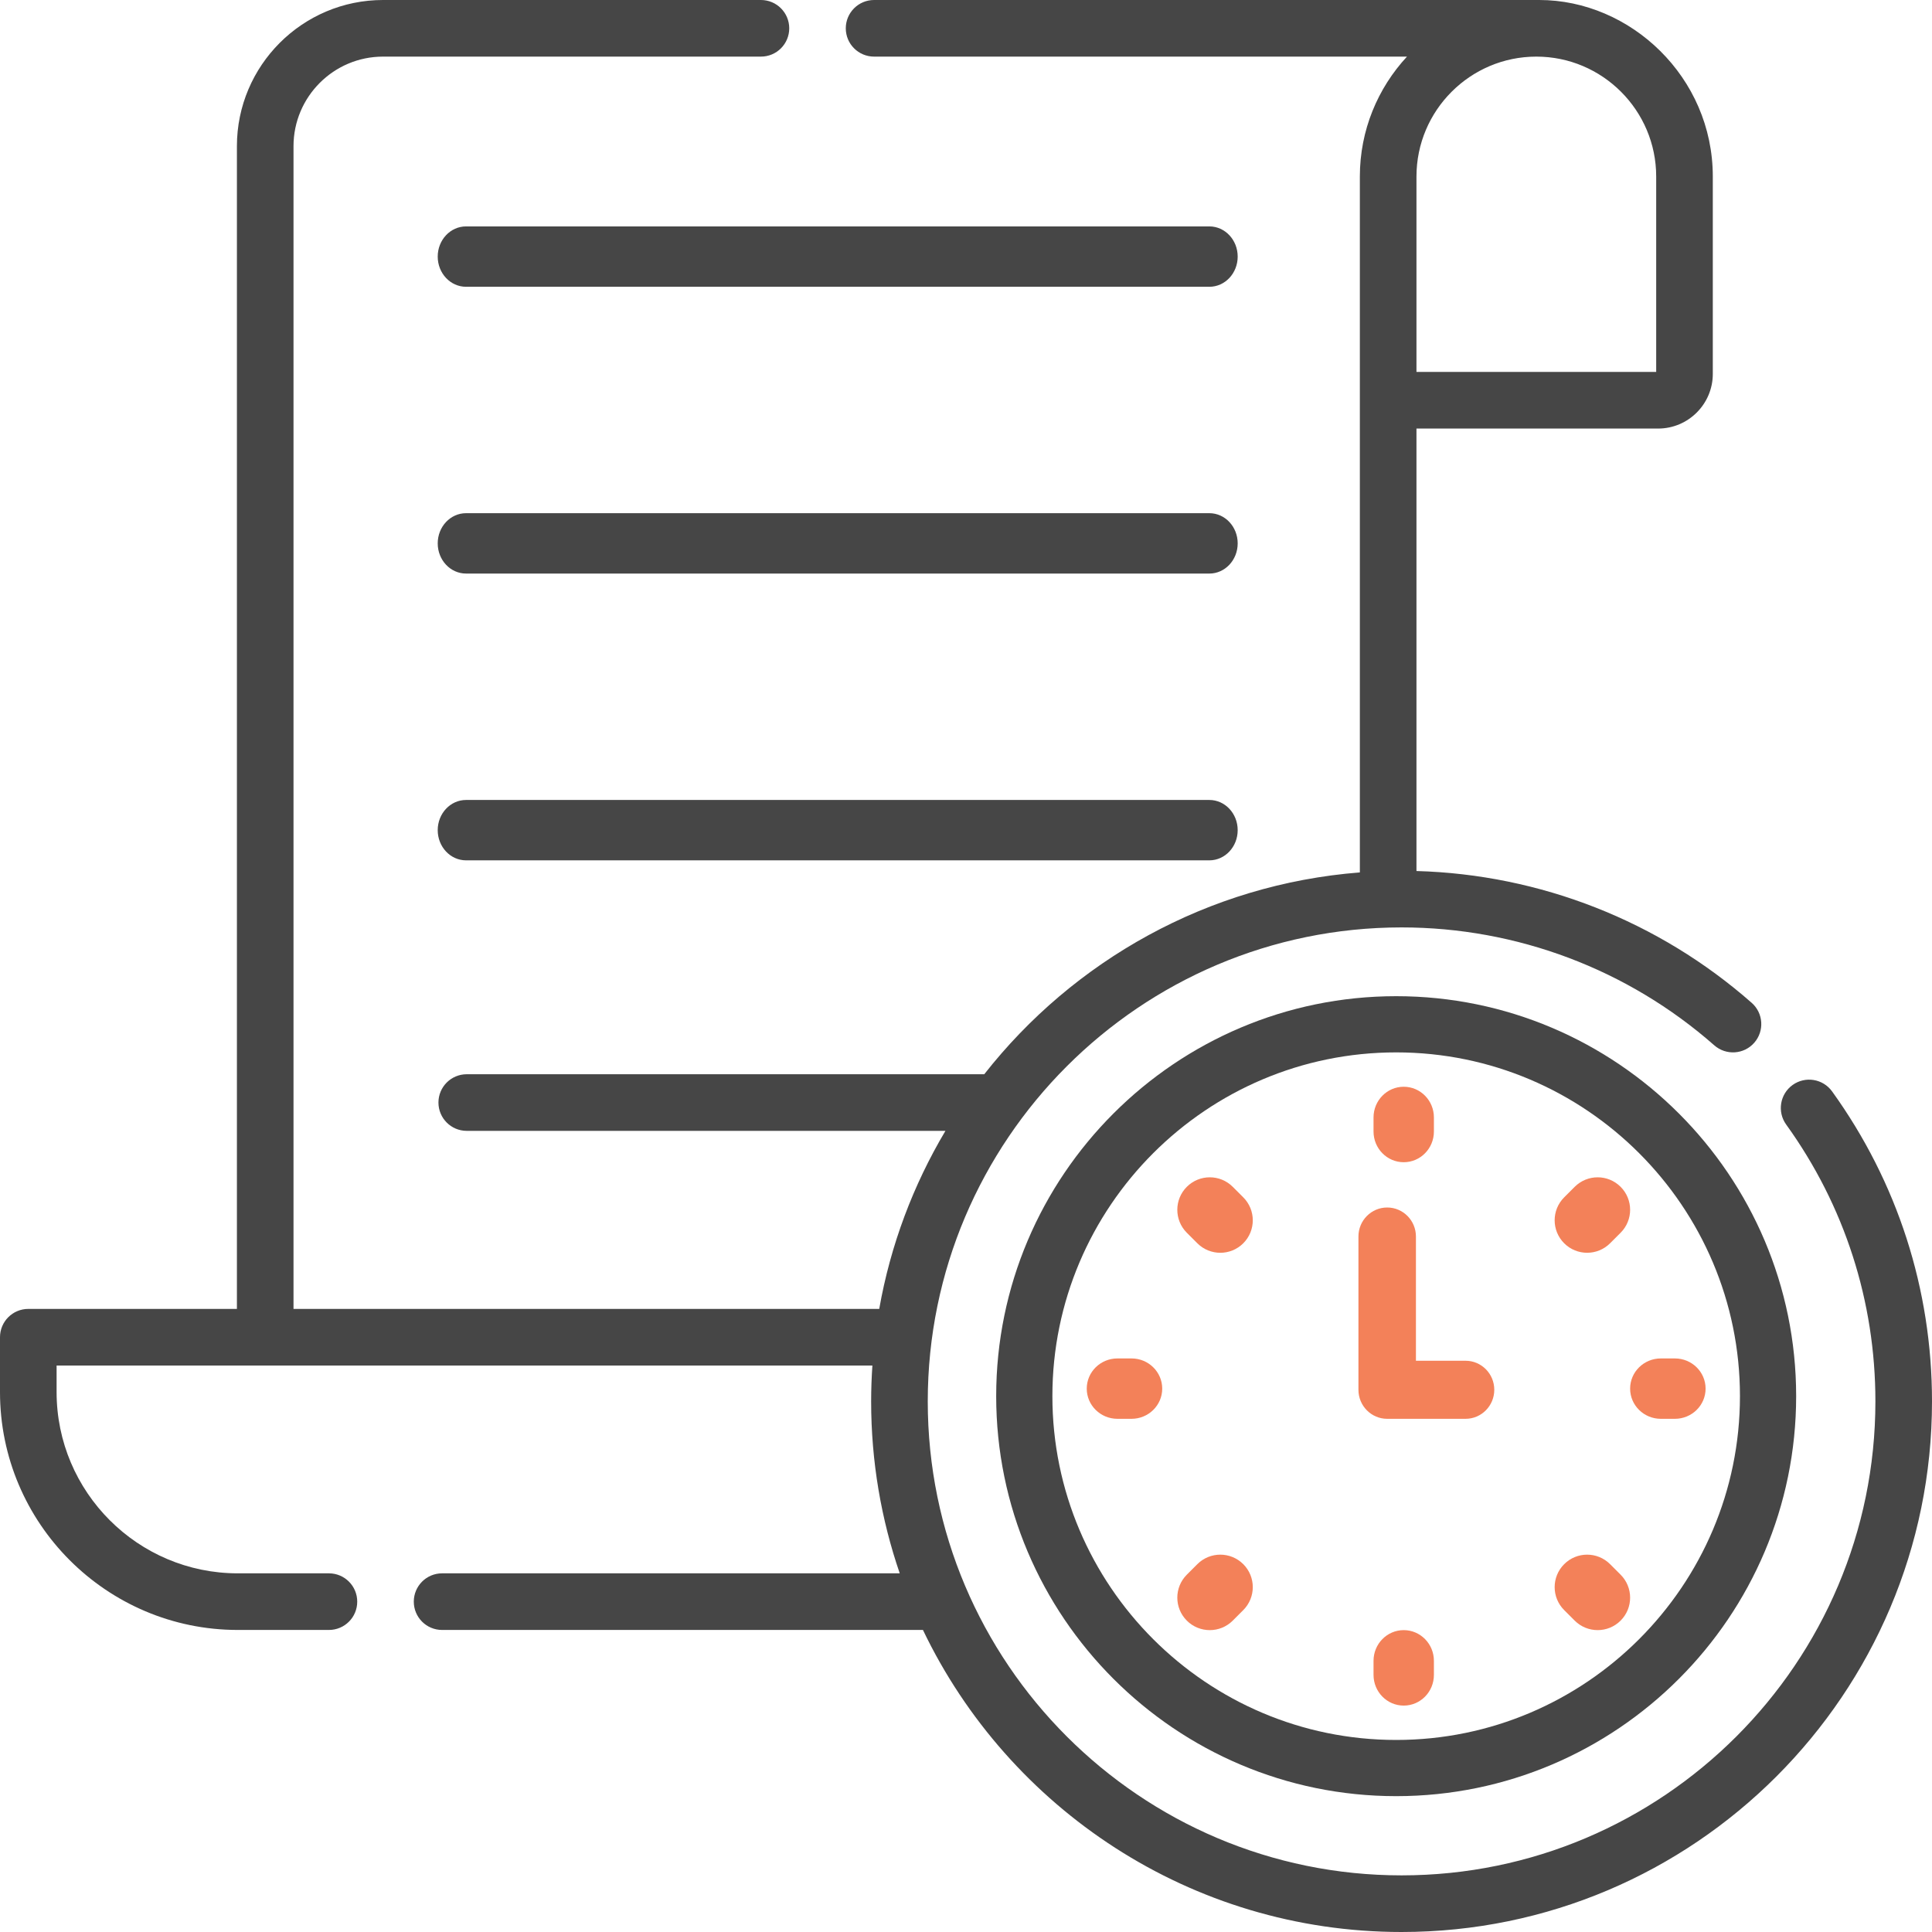 <?xml version="1.0" encoding="UTF-8"?>
<svg width="112px" height="112px" viewBox="0 0 112 112" version="1.1" xmlns="http://www.w3.org/2000/svg" xmlns:xlink="http://www.w3.org/1999/xlink">
    <title>historique</title>
    <g id="Page-1" stroke="none" stroke-width="1" fill="none" fill-rule="evenodd">
        <g id="ongletservice_v3-copy-2" transform="translate(-1308, -540)" fill-rule="nonzero">
            <g id="Group-10" transform="translate(151, 534)">
                <g id="historique" transform="translate(1157, 6)">
                    <path d="M70.107,13.125 L27.018,13.125 C26.11,13.125 25.375,13.908 25.375,14.875 C25.375,15.842 26.11,16.625 27.018,16.625 L70.107,16.625 C71.015,16.625 71.75,15.842 71.75,14.875 C71.75,13.908 71.015,13.125 70.107,13.125 Z" id="Path" fill="#464646"></path>
                    <path d="M70.107,29.75 L27.018,29.75 C26.11,29.75 25.375,30.533 25.375,31.5 C25.375,32.467 26.11,33.25 27.018,33.25 L70.107,33.25 C71.015,33.25 71.75,32.467 71.75,31.5 C71.75,30.533 71.015,29.75 70.107,29.75 Z" id="Path" fill="#464646"></path>
                    <path d="M70.107,46.375 L27.018,46.375 C26.11,46.375 25.375,47.158 25.375,48.125 C25.375,49.092 26.11,49.875 27.018,49.875 L70.107,49.875 C71.015,49.875 71.75,49.092 71.75,48.125 C71.75,47.158 71.015,46.375 70.107,46.375 Z" id="Path" fill="#464646"></path>
                    <path d="M80.938,57.75 C68.152,57.75 57.75,68.152 57.75,80.937 C57.75,93.723 68.152,104.125 80.938,104.125 C93.723,104.125 104.125,93.723 104.125,80.937 C104.125,68.152 93.723,57.75 80.938,57.75 L80.938,57.75 Z M80.938,100.867 C69.948,100.867 61.008,91.927 61.008,80.937 C61.008,69.948 69.948,61.008 80.938,61.008 C91.927,61.008 100.867,69.948 100.867,80.937 C100.867,91.927 91.926,100.867 80.938,100.867 Z" id="Shape" fill="#464646"></path>
                    <path d="M81.375,67.375 C82.342,67.375 83.125,66.578 83.125,65.595 L83.125,64.78 C83.125,63.797 82.342,63 81.375,63 C80.408,63 79.625,63.797 79.625,64.78 L79.625,65.595 C79.625,66.578 80.408,67.375 81.375,67.375 Z" id="Path" fill="#F38159"></path>
                    <path d="M91.287,68.801 L90.677,69.411 C89.941,70.146 89.941,71.338 90.676,72.073 C91.41,72.808 92.603,72.809 93.338,72.074 L93.948,71.464 C94.684,70.729 94.684,69.537 93.949,68.802 C93.214,68.066 92.022,68.066 91.287,68.801 Z" id="Path" fill="#F38159"></path>
                    <path d="M94.5,80.5 C94.5,81.467 95.297,82.25 96.28,82.25 L97.095,82.25 C98.078,82.25 98.875,81.467 98.875,80.5 C98.875,79.533 98.078,78.75 97.095,78.75 L96.28,78.75 C95.297,78.75 94.5,79.534 94.5,80.5 Z" id="Path" fill="#F38159"></path>
                    <path d="M65.595,78.75 L64.78,78.75 C63.797,78.75 63,79.533 63,80.5 C63,81.467 63.797,82.25 64.78,82.25 L65.595,82.25 C66.578,82.25 67.375,81.467 67.375,80.5 C67.375,79.533 66.578,78.75 65.595,78.75 Z" id="Path" fill="#F38159"></path>
                    <path d="M93.338,90.676 C92.603,89.941 91.411,89.941 90.676,90.677 C89.941,91.412 89.941,92.604 90.677,93.339 L91.287,93.949 C92.021,94.683 93.214,94.684 93.949,93.948 C94.684,93.213 94.684,92.021 93.948,91.286 L93.338,90.676 Z" id="Path" fill="#F38159"></path>
                    <path d="M81.375,94.5 C80.408,94.5 79.625,95.297 79.625,96.28 L79.625,97.095 C79.625,98.078 80.408,98.875 81.375,98.875 C82.342,98.875 83.125,98.078 83.125,97.095 L83.125,96.28 C83.125,95.297 82.341,94.5 81.375,94.5 Z" id="Path" fill="#F38159"></path>
                    <path d="M69.411,90.676 L68.801,91.286 C68.066,92.021 68.066,93.213 68.801,93.949 C69.537,94.684 70.729,94.684 71.464,93.949 L72.074,93.339 C72.809,92.603 72.809,91.411 72.074,90.676 C71.338,89.941 70.147,89.941 69.411,90.676 Z" id="Path" fill="#F38159"></path>
                    <path d="M71.464,68.801 C70.728,68.066 69.537,68.066 68.801,68.801 C68.066,69.537 68.066,70.729 68.801,71.464 L69.411,72.074 C70.147,72.809 71.338,72.809 72.074,72.074 C72.809,71.338 72.809,70.146 72.074,69.411 L71.464,68.801 Z" id="Path" fill="#F38159"></path>
                    <path d="M84.959,78.884 L82.083,78.884 L82.083,71.683 C82.083,70.753 81.337,70 80.416,70 C79.496,70 78.75,70.753 78.75,71.683 L78.75,80.567 C78.75,81.497 79.496,82.25 80.416,82.25 L84.959,82.25 C85.879,82.25 86.625,81.497 86.625,80.567 C86.625,79.637 85.879,78.884 84.959,78.884 Z" id="Path" fill="#F38159"></path>
                    <path d="M106.208,63.27 C105.678,62.535 104.653,62.369 103.917,62.899 C103.183,63.429 103.016,64.455 103.546,65.19 C106.93,69.885 108.719,75.435 108.719,81.24 C108.719,96.391 96.397,108.717 81.251,108.717 C66.105,108.717 53.783,96.391 53.783,81.24 C53.783,66.089 66.105,53.763 81.251,53.763 C87.929,53.763 94.368,56.191 99.379,60.599 C100.06,61.197 101.097,61.131 101.695,60.45 C102.293,59.769 102.227,58.732 101.546,58.134 C96.151,53.388 89.28,50.694 82.114,50.494 L82.114,24.844 L96.123,24.844 C97.871,24.844 99.293,23.421 99.293,21.673 L99.293,10.234 C99.293,4.468 94.518,0 89.231,0 L50.672,0 C49.766,0 49.031,0.735 49.031,1.641 C49.031,2.548 49.766,3.282 50.672,3.282 L81.564,3.282 C79.87,5.109 78.832,7.552 78.832,10.234 L78.832,50.575 C70.012,51.265 62.224,55.694 57.058,62.275 L27.057,62.275 C26.151,62.275 25.417,63.009 25.417,63.916 C25.417,64.822 26.151,65.557 27.057,65.557 L54.808,65.557 C52.947,68.685 51.624,72.167 50.97,75.879 L17.015,75.879 L17.015,8.474 C17.015,5.612 19.344,3.282 22.205,3.282 L44.112,3.282 C45.019,3.282 45.753,2.548 45.753,1.641 C45.753,0.735 45.019,0 44.112,0 L22.205,0 C17.534,0 13.734,3.801 13.734,8.474 L13.734,75.879 L1.641,75.879 C0.734,75.879 0,76.613 0,77.52 L0,80.701 C0,88.304 6.184,94.49 13.785,94.49 L19.069,94.49 C19.975,94.49 20.709,93.756 20.709,92.849 C20.709,91.943 19.975,91.208 19.069,91.208 L13.785,91.208 C7.993,91.208 3.281,86.495 3.281,80.701 L3.281,79.161 L50.573,79.161 C50.527,79.848 50.501,80.541 50.501,81.24 C50.501,84.727 51.085,88.08 52.159,91.208 L25.628,91.208 C24.722,91.208 23.988,91.943 23.988,92.849 C23.988,93.756 24.722,94.49 25.628,94.49 L53.504,94.49 C58.461,104.837 69.035,112 81.251,112 C98.206,112 112,98.201 112,81.24 C112,74.742 109.997,68.528 106.208,63.27 Z M96.011,10.234 L96.011,21.561 L82.114,21.561 L82.114,10.234 C82.114,6.401 85.231,3.282 89.063,3.282 C92.894,3.282 96.011,6.401 96.011,10.234 Z" id="Shape" fill="#464646"></path>
                </g>
            </g>
        </g>
    </g>
</svg>